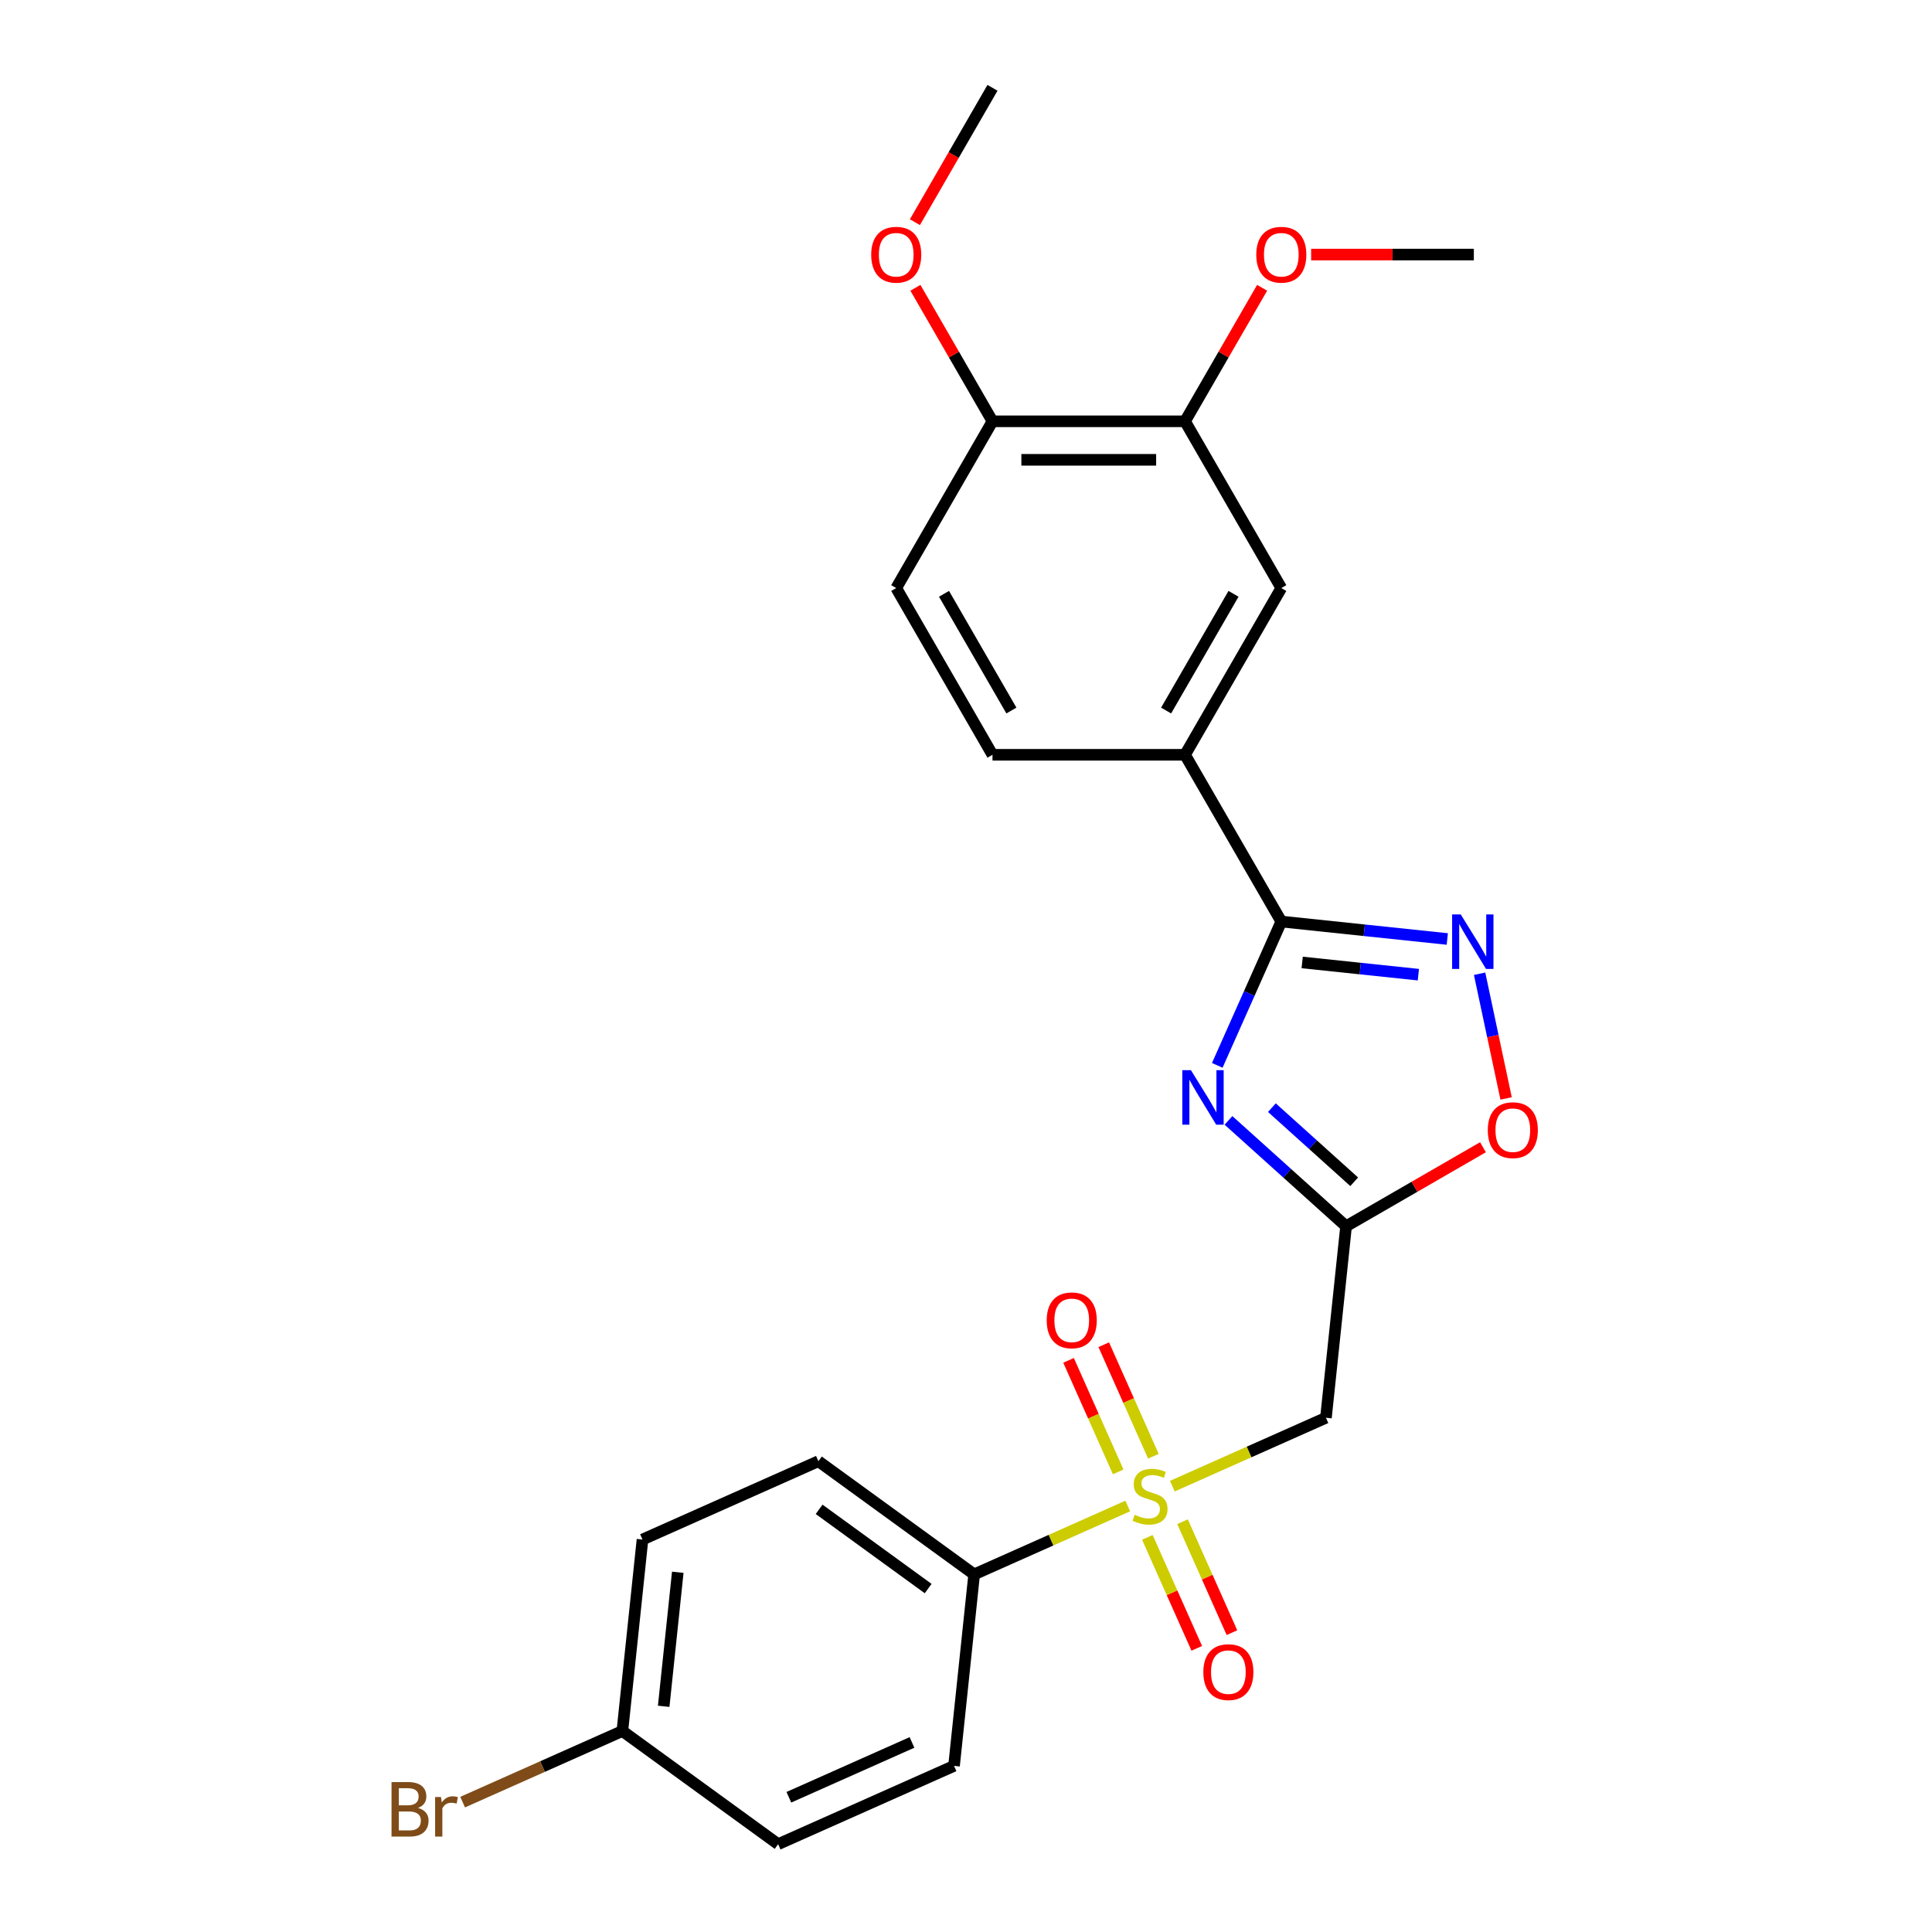 <?xml version='1.0' encoding='iso-8859-1'?>
<svg version='1.1' baseProfile='full'
              xmlns='http://www.w3.org/2000/svg'
                      xmlns:rdkit='http://www.rdkit.org/xml'
                      xmlns:xlink='http://www.w3.org/1999/xlink'
                  xml:space='preserve'
width='1000px' height='1000px' viewBox='0 0 1000 1000'>
<!-- END OF HEADER -->
<rect style='opacity:1.0;fill:#FFFFFF;stroke:none' width='1000' height='1000' x='0' y='0'> </rect>
<path class='bond-4' d='M 606.806,769.225 L 646.557,751.527' style='fill:none;fill-rule:evenodd;stroke:#CCCC00;stroke-width:6px;stroke-linecap:butt;stroke-linejoin:miter;stroke-opacity:1' />
<path class='bond-4' d='M 646.557,751.527 L 686.308,733.829' style='fill:none;fill-rule:evenodd;stroke:#000000;stroke-width:6px;stroke-linecap:butt;stroke-linejoin:miter;stroke-opacity:1' />
<path class='bond-7' d='M 583.725,779.501 L 543.974,797.2' style='fill:none;fill-rule:evenodd;stroke:#CCCC00;stroke-width:6px;stroke-linecap:butt;stroke-linejoin:miter;stroke-opacity:1' />
<path class='bond-7' d='M 543.974,797.2 L 504.223,814.898' style='fill:none;fill-rule:evenodd;stroke:#000000;stroke-width:6px;stroke-linecap:butt;stroke-linejoin:miter;stroke-opacity:1' />
<path class='bond-10' d='M 593.873,795.737 L 606.658,824.454' style='fill:none;fill-rule:evenodd;stroke:#CCCC00;stroke-width:6px;stroke-linecap:butt;stroke-linejoin:miter;stroke-opacity:1' />
<path class='bond-10' d='M 606.658,824.454 L 619.444,853.171' style='fill:none;fill-rule:evenodd;stroke:#FF0000;stroke-width:6px;stroke-linecap:butt;stroke-linejoin:miter;stroke-opacity:1' />
<path class='bond-10' d='M 612.081,787.63 L 624.867,816.347' style='fill:none;fill-rule:evenodd;stroke:#CCCC00;stroke-width:6px;stroke-linecap:butt;stroke-linejoin:miter;stroke-opacity:1' />
<path class='bond-10' d='M 624.867,816.347 L 637.652,845.064' style='fill:none;fill-rule:evenodd;stroke:#FF0000;stroke-width:6px;stroke-linecap:butt;stroke-linejoin:miter;stroke-opacity:1' />
<path class='bond-11' d='M 596.995,753.747 L 584.144,724.881' style='fill:none;fill-rule:evenodd;stroke:#CCCC00;stroke-width:6px;stroke-linecap:butt;stroke-linejoin:miter;stroke-opacity:1' />
<path class='bond-11' d='M 584.144,724.881 L 571.292,696.015' style='fill:none;fill-rule:evenodd;stroke:#FF0000;stroke-width:6px;stroke-linecap:butt;stroke-linejoin:miter;stroke-opacity:1' />
<path class='bond-11' d='M 578.787,761.854 L 565.935,732.988' style='fill:none;fill-rule:evenodd;stroke:#CCCC00;stroke-width:6px;stroke-linecap:butt;stroke-linejoin:miter;stroke-opacity:1' />
<path class='bond-11' d='M 565.935,732.988 L 553.083,704.122' style='fill:none;fill-rule:evenodd;stroke:#FF0000;stroke-width:6px;stroke-linecap:butt;stroke-linejoin:miter;stroke-opacity:1' />
<path class='bond-0' d='M 635.859,579.912 L 666.292,607.314' style='fill:none;fill-rule:evenodd;stroke:#0000FF;stroke-width:6px;stroke-linecap:butt;stroke-linejoin:miter;stroke-opacity:1' />
<path class='bond-0' d='M 666.292,607.314 L 696.725,634.716' style='fill:none;fill-rule:evenodd;stroke:#000000;stroke-width:6px;stroke-linecap:butt;stroke-linejoin:miter;stroke-opacity:1' />
<path class='bond-0' d='M 658.326,573.32 L 679.629,592.502' style='fill:none;fill-rule:evenodd;stroke:#0000FF;stroke-width:6px;stroke-linecap:butt;stroke-linejoin:miter;stroke-opacity:1' />
<path class='bond-0' d='M 679.629,592.502 L 700.932,611.683' style='fill:none;fill-rule:evenodd;stroke:#000000;stroke-width:6px;stroke-linecap:butt;stroke-linejoin:miter;stroke-opacity:1' />
<path class='bond-1' d='M 630.057,551.428 L 646.628,514.208' style='fill:none;fill-rule:evenodd;stroke:#0000FF;stroke-width:6px;stroke-linecap:butt;stroke-linejoin:miter;stroke-opacity:1' />
<path class='bond-1' d='M 646.628,514.208 L 663.199,476.989' style='fill:none;fill-rule:evenodd;stroke:#000000;stroke-width:6px;stroke-linecap:butt;stroke-linejoin:miter;stroke-opacity:1' />
<path class='bond-6' d='M 663.199,476.989 L 613.37,390.682' style='fill:none;fill-rule:evenodd;stroke:#000000;stroke-width:6px;stroke-linecap:butt;stroke-linejoin:miter;stroke-opacity:1' />
<path class='bond-26' d='M 663.199,476.989 L 706.158,481.504' style='fill:none;fill-rule:evenodd;stroke:#000000;stroke-width:6px;stroke-linecap:butt;stroke-linejoin:miter;stroke-opacity:1' />
<path class='bond-26' d='M 706.158,481.504 L 749.117,486.019' style='fill:none;fill-rule:evenodd;stroke:#0000FF;stroke-width:6px;stroke-linecap:butt;stroke-linejoin:miter;stroke-opacity:1' />
<path class='bond-26' d='M 674.004,498.166 L 704.075,501.326' style='fill:none;fill-rule:evenodd;stroke:#000000;stroke-width:6px;stroke-linecap:butt;stroke-linejoin:miter;stroke-opacity:1' />
<path class='bond-26' d='M 704.075,501.326 L 734.146,504.487' style='fill:none;fill-rule:evenodd;stroke:#0000FF;stroke-width:6px;stroke-linecap:butt;stroke-linejoin:miter;stroke-opacity:1' />
<path class='bond-2' d='M 696.725,634.716 L 686.308,733.829' style='fill:none;fill-rule:evenodd;stroke:#000000;stroke-width:6px;stroke-linecap:butt;stroke-linejoin:miter;stroke-opacity:1' />
<path class='bond-5' d='M 696.725,634.716 L 732.155,614.26' style='fill:none;fill-rule:evenodd;stroke:#000000;stroke-width:6px;stroke-linecap:butt;stroke-linejoin:miter;stroke-opacity:1' />
<path class='bond-5' d='M 732.155,614.26 L 767.585,593.805' style='fill:none;fill-rule:evenodd;stroke:#FF0000;stroke-width:6px;stroke-linecap:butt;stroke-linejoin:miter;stroke-opacity:1' />
<path class='bond-3' d='M 765.841,504.009 L 772.7,536.279' style='fill:none;fill-rule:evenodd;stroke:#0000FF;stroke-width:6px;stroke-linecap:butt;stroke-linejoin:miter;stroke-opacity:1' />
<path class='bond-3' d='M 772.7,536.279 L 779.559,568.548' style='fill:none;fill-rule:evenodd;stroke:#FF0000;stroke-width:6px;stroke-linecap:butt;stroke-linejoin:miter;stroke-opacity:1' />
<path class='bond-8' d='M 613.37,390.682 L 663.199,304.375' style='fill:none;fill-rule:evenodd;stroke:#000000;stroke-width:6px;stroke-linecap:butt;stroke-linejoin:miter;stroke-opacity:1' />
<path class='bond-8' d='M 603.583,367.77 L 638.464,307.355' style='fill:none;fill-rule:evenodd;stroke:#000000;stroke-width:6px;stroke-linecap:butt;stroke-linejoin:miter;stroke-opacity:1' />
<path class='bond-13' d='M 613.37,390.682 L 513.712,390.682' style='fill:none;fill-rule:evenodd;stroke:#000000;stroke-width:6px;stroke-linecap:butt;stroke-linejoin:miter;stroke-opacity:1' />
<path class='bond-15' d='M 504.223,814.898 L 423.597,756.32' style='fill:none;fill-rule:evenodd;stroke:#000000;stroke-width:6px;stroke-linecap:butt;stroke-linejoin:miter;stroke-opacity:1' />
<path class='bond-15' d='M 480.414,822.236 L 423.976,781.232' style='fill:none;fill-rule:evenodd;stroke:#000000;stroke-width:6px;stroke-linecap:butt;stroke-linejoin:miter;stroke-opacity:1' />
<path class='bond-16' d='M 504.223,814.898 L 493.806,914.011' style='fill:none;fill-rule:evenodd;stroke:#000000;stroke-width:6px;stroke-linecap:butt;stroke-linejoin:miter;stroke-opacity:1' />
<path class='bond-9' d='M 663.199,304.375 L 613.37,218.068' style='fill:none;fill-rule:evenodd;stroke:#000000;stroke-width:6px;stroke-linecap:butt;stroke-linejoin:miter;stroke-opacity:1' />
<path class='bond-18' d='M 613.37,218.068 L 633.319,183.515' style='fill:none;fill-rule:evenodd;stroke:#000000;stroke-width:6px;stroke-linecap:butt;stroke-linejoin:miter;stroke-opacity:1' />
<path class='bond-18' d='M 633.319,183.515 L 653.268,148.962' style='fill:none;fill-rule:evenodd;stroke:#FF0000;stroke-width:6px;stroke-linecap:butt;stroke-linejoin:miter;stroke-opacity:1' />
<path class='bond-27' d='M 613.37,218.068 L 513.712,218.068' style='fill:none;fill-rule:evenodd;stroke:#000000;stroke-width:6px;stroke-linecap:butt;stroke-linejoin:miter;stroke-opacity:1' />
<path class='bond-27' d='M 598.421,238 L 528.66,238' style='fill:none;fill-rule:evenodd;stroke:#000000;stroke-width:6px;stroke-linecap:butt;stroke-linejoin:miter;stroke-opacity:1' />
<path class='bond-12' d='M 513.712,218.068 L 463.882,304.375' style='fill:none;fill-rule:evenodd;stroke:#000000;stroke-width:6px;stroke-linecap:butt;stroke-linejoin:miter;stroke-opacity:1' />
<path class='bond-22' d='M 513.712,218.068 L 493.762,183.515' style='fill:none;fill-rule:evenodd;stroke:#000000;stroke-width:6px;stroke-linecap:butt;stroke-linejoin:miter;stroke-opacity:1' />
<path class='bond-22' d='M 493.762,183.515 L 473.813,148.962' style='fill:none;fill-rule:evenodd;stroke:#FF0000;stroke-width:6px;stroke-linecap:butt;stroke-linejoin:miter;stroke-opacity:1' />
<path class='bond-14' d='M 513.712,390.682 L 463.882,304.375' style='fill:none;fill-rule:evenodd;stroke:#000000;stroke-width:6px;stroke-linecap:butt;stroke-linejoin:miter;stroke-opacity:1' />
<path class='bond-14' d='M 523.499,367.77 L 488.618,307.355' style='fill:none;fill-rule:evenodd;stroke:#000000;stroke-width:6px;stroke-linecap:butt;stroke-linejoin:miter;stroke-opacity:1' />
<path class='bond-19' d='M 423.597,756.32 L 332.555,796.855' style='fill:none;fill-rule:evenodd;stroke:#000000;stroke-width:6px;stroke-linecap:butt;stroke-linejoin:miter;stroke-opacity:1' />
<path class='bond-20' d='M 493.806,914.011 L 402.763,954.545' style='fill:none;fill-rule:evenodd;stroke:#000000;stroke-width:6px;stroke-linecap:butt;stroke-linejoin:miter;stroke-opacity:1' />
<path class='bond-20' d='M 472.042,901.882 L 408.313,930.257' style='fill:none;fill-rule:evenodd;stroke:#000000;stroke-width:6px;stroke-linecap:butt;stroke-linejoin:miter;stroke-opacity:1' />
<path class='bond-17' d='M 322.138,895.968 L 402.763,954.545' style='fill:none;fill-rule:evenodd;stroke:#000000;stroke-width:6px;stroke-linecap:butt;stroke-linejoin:miter;stroke-opacity:1' />
<path class='bond-21' d='M 322.138,895.968 L 280.802,914.371' style='fill:none;fill-rule:evenodd;stroke:#000000;stroke-width:6px;stroke-linecap:butt;stroke-linejoin:miter;stroke-opacity:1' />
<path class='bond-21' d='M 280.802,914.371 L 239.466,932.775' style='fill:none;fill-rule:evenodd;stroke:#7F4C19;stroke-width:6px;stroke-linecap:butt;stroke-linejoin:miter;stroke-opacity:1' />
<path class='bond-25' d='M 322.138,895.968 L 332.555,796.855' style='fill:none;fill-rule:evenodd;stroke:#000000;stroke-width:6px;stroke-linecap:butt;stroke-linejoin:miter;stroke-opacity:1' />
<path class='bond-25' d='M 343.523,883.184 L 350.815,813.805' style='fill:none;fill-rule:evenodd;stroke:#000000;stroke-width:6px;stroke-linecap:butt;stroke-linejoin:miter;stroke-opacity:1' />
<path class='bond-23' d='M 678.646,131.761 L 720.752,131.761' style='fill:none;fill-rule:evenodd;stroke:#FF0000;stroke-width:6px;stroke-linecap:butt;stroke-linejoin:miter;stroke-opacity:1' />
<path class='bond-23' d='M 720.752,131.761 L 762.858,131.761' style='fill:none;fill-rule:evenodd;stroke:#000000;stroke-width:6px;stroke-linecap:butt;stroke-linejoin:miter;stroke-opacity:1' />
<path class='bond-24' d='M 473.56,114.999 L 493.636,80.227' style='fill:none;fill-rule:evenodd;stroke:#FF0000;stroke-width:6px;stroke-linecap:butt;stroke-linejoin:miter;stroke-opacity:1' />
<path class='bond-24' d='M 493.636,80.227 L 513.712,45.455' style='fill:none;fill-rule:evenodd;stroke:#000000;stroke-width:6px;stroke-linecap:butt;stroke-linejoin:miter;stroke-opacity:1' />
<path  class='atom-0' d='M 587.293 784.05
Q 587.612 784.17, 588.927 784.728
Q 590.243 785.286, 591.678 785.645
Q 593.153 785.964, 594.588 785.964
Q 597.259 785.964, 598.813 784.688
Q 600.368 783.372, 600.368 781.1
Q 600.368 779.546, 599.571 778.589
Q 598.813 777.632, 597.618 777.114
Q 596.422 776.596, 594.428 775.998
Q 591.917 775.24, 590.402 774.523
Q 588.927 773.805, 587.851 772.29
Q 586.815 770.776, 586.815 768.224
Q 586.815 764.676, 589.206 762.484
Q 591.638 760.291, 596.422 760.291
Q 599.69 760.291, 603.398 761.846
L 602.481 764.916
Q 599.092 763.52, 596.541 763.52
Q 593.791 763.52, 592.276 764.676
Q 590.761 765.793, 590.801 767.746
Q 590.801 769.261, 591.558 770.178
Q 592.356 771.094, 593.472 771.613
Q 594.628 772.131, 596.541 772.729
Q 599.092 773.526, 600.607 774.323
Q 602.122 775.121, 603.198 776.755
Q 604.315 778.35, 604.315 781.1
Q 604.315 785.007, 601.684 787.12
Q 599.092 789.192, 594.747 789.192
Q 592.236 789.192, 590.322 788.634
Q 588.449 788.116, 586.217 787.199
L 587.293 784.05
' fill='#CCCC00'/>
<path  class='atom-1' d='M 616.426 553.92
L 625.674 568.868
Q 626.591 570.343, 628.066 573.014
Q 629.541 575.685, 629.621 575.845
L 629.621 553.92
L 633.368 553.92
L 633.368 582.143
L 629.501 582.143
L 619.575 565.799
Q 618.419 563.886, 617.183 561.693
Q 615.987 559.501, 615.629 558.823
L 615.629 582.143
L 611.961 582.143
L 611.961 553.92
L 616.426 553.92
' fill='#0000FF'/>
<path  class='atom-4' d='M 756.073 473.294
L 765.322 488.243
Q 766.239 489.718, 767.713 492.389
Q 769.188 495.06, 769.268 495.219
L 769.268 473.294
L 773.015 473.294
L 773.015 501.518
L 769.149 501.518
L 759.223 485.174
Q 758.067 483.26, 756.831 481.068
Q 755.635 478.875, 755.276 478.197
L 755.276 501.518
L 751.609 501.518
L 751.609 473.294
L 756.073 473.294
' fill='#0000FF'/>
<path  class='atom-6' d='M 770.077 584.966
Q 770.077 578.19, 773.425 574.403
Q 776.774 570.616, 783.032 570.616
Q 789.291 570.616, 792.639 574.403
Q 795.988 578.19, 795.988 584.966
Q 795.988 591.823, 792.599 595.729
Q 789.211 599.596, 783.032 599.596
Q 776.813 599.596, 773.425 595.729
Q 770.077 591.863, 770.077 584.966
M 783.032 596.407
Q 787.337 596.407, 789.649 593.537
Q 792.001 590.627, 792.001 584.966
Q 792.001 579.425, 789.649 576.635
Q 787.337 573.805, 783.032 573.805
Q 778.727 573.805, 776.375 576.595
Q 774.063 579.385, 774.063 584.966
Q 774.063 590.667, 776.375 593.537
Q 778.727 596.407, 783.032 596.407
' fill='#FF0000'/>
<path  class='atom-11' d='M 622.845 865.486
Q 622.845 858.709, 626.193 854.922
Q 629.542 851.135, 635.8 851.135
Q 642.059 851.135, 645.407 854.922
Q 648.756 858.709, 648.756 865.486
Q 648.756 872.342, 645.368 876.249
Q 641.979 880.115, 635.8 880.115
Q 629.582 880.115, 626.193 876.249
Q 622.845 872.382, 622.845 865.486
M 635.8 876.926
Q 640.106 876.926, 642.418 874.056
Q 644.77 871.146, 644.77 865.486
Q 644.77 859.945, 642.418 857.154
Q 640.106 854.324, 635.8 854.324
Q 631.495 854.324, 629.143 857.114
Q 626.831 859.905, 626.831 865.486
Q 626.831 871.186, 629.143 874.056
Q 631.495 876.926, 635.8 876.926
' fill='#FF0000'/>
<path  class='atom-12' d='M 541.775 683.4
Q 541.775 676.624, 545.124 672.837
Q 548.472 669.05, 554.731 669.05
Q 560.989 669.05, 564.338 672.837
Q 567.686 676.624, 567.686 683.4
Q 567.686 690.257, 564.298 694.164
Q 560.91 698.03, 554.731 698.03
Q 548.512 698.03, 545.124 694.164
Q 541.775 690.297, 541.775 683.4
M 554.731 694.841
Q 559.036 694.841, 561.348 691.971
Q 563.7 689.061, 563.7 683.4
Q 563.7 677.859, 561.348 675.069
Q 559.036 672.239, 554.731 672.239
Q 550.426 672.239, 548.074 675.029
Q 545.762 677.82, 545.762 683.4
Q 545.762 689.101, 548.074 691.971
Q 550.426 694.841, 554.731 694.841
' fill='#FF0000'/>
<path  class='atom-19' d='M 650.244 131.841
Q 650.244 125.064, 653.592 121.277
Q 656.941 117.49, 663.199 117.49
Q 669.458 117.49, 672.806 121.277
Q 676.155 125.064, 676.155 131.841
Q 676.155 138.698, 672.767 142.604
Q 669.378 146.471, 663.199 146.471
Q 656.981 146.471, 653.592 142.604
Q 650.244 138.737, 650.244 131.841
M 663.199 143.282
Q 667.505 143.282, 669.817 140.412
Q 672.169 137.502, 672.169 131.841
Q 672.169 126.3, 669.817 123.51
Q 667.505 120.679, 663.199 120.679
Q 658.894 120.679, 656.542 123.47
Q 654.23 126.26, 654.23 131.841
Q 654.23 137.542, 656.542 140.412
Q 658.894 143.282, 663.199 143.282
' fill='#FF0000'/>
<path  class='atom-22' d='M 216.366 935.785
Q 219.076 936.542, 220.432 938.217
Q 221.827 939.851, 221.827 942.283
Q 221.827 946.189, 219.315 948.422
Q 216.844 950.614, 212.14 950.614
L 202.653 950.614
L 202.653 922.391
L 210.984 922.391
Q 215.807 922.391, 218.239 924.344
Q 220.671 926.297, 220.671 929.885
Q 220.671 934.15, 216.366 935.785
M 206.44 925.58
L 206.44 934.43
L 210.984 934.43
Q 213.774 934.43, 215.21 933.313
Q 216.684 932.157, 216.684 929.885
Q 216.684 925.58, 210.984 925.58
L 206.44 925.58
M 212.14 947.425
Q 214.891 947.425, 216.366 946.109
Q 217.841 944.794, 217.841 942.283
Q 217.841 939.971, 216.206 938.814
Q 214.612 937.619, 211.542 937.619
L 206.44 937.619
L 206.44 947.425
L 212.14 947.425
' fill='#7F4C19'/>
<path  class='atom-22' d='M 228.245 930.124
L 228.683 932.955
Q 230.836 929.765, 234.344 929.765
Q 235.46 929.765, 236.975 930.164
L 236.377 933.513
Q 234.663 933.114, 233.706 933.114
Q 232.032 933.114, 230.916 933.792
Q 229.839 934.43, 228.962 935.984
L 228.962 950.614
L 225.215 950.614
L 225.215 930.124
L 228.245 930.124
' fill='#7F4C19'/>
<path  class='atom-23' d='M 450.927 131.841
Q 450.927 125.064, 454.275 121.277
Q 457.624 117.49, 463.882 117.49
Q 470.141 117.49, 473.489 121.277
Q 476.838 125.064, 476.838 131.841
Q 476.838 138.698, 473.45 142.604
Q 470.061 146.471, 463.882 146.471
Q 457.664 146.471, 454.275 142.604
Q 450.927 138.737, 450.927 131.841
M 463.882 143.282
Q 468.188 143.282, 470.5 140.412
Q 472.852 137.502, 472.852 131.841
Q 472.852 126.3, 470.5 123.51
Q 468.188 120.679, 463.882 120.679
Q 459.577 120.679, 457.225 123.47
Q 454.913 126.26, 454.913 131.841
Q 454.913 137.542, 457.225 140.412
Q 459.577 143.282, 463.882 143.282
' fill='#FF0000'/>
</svg>
